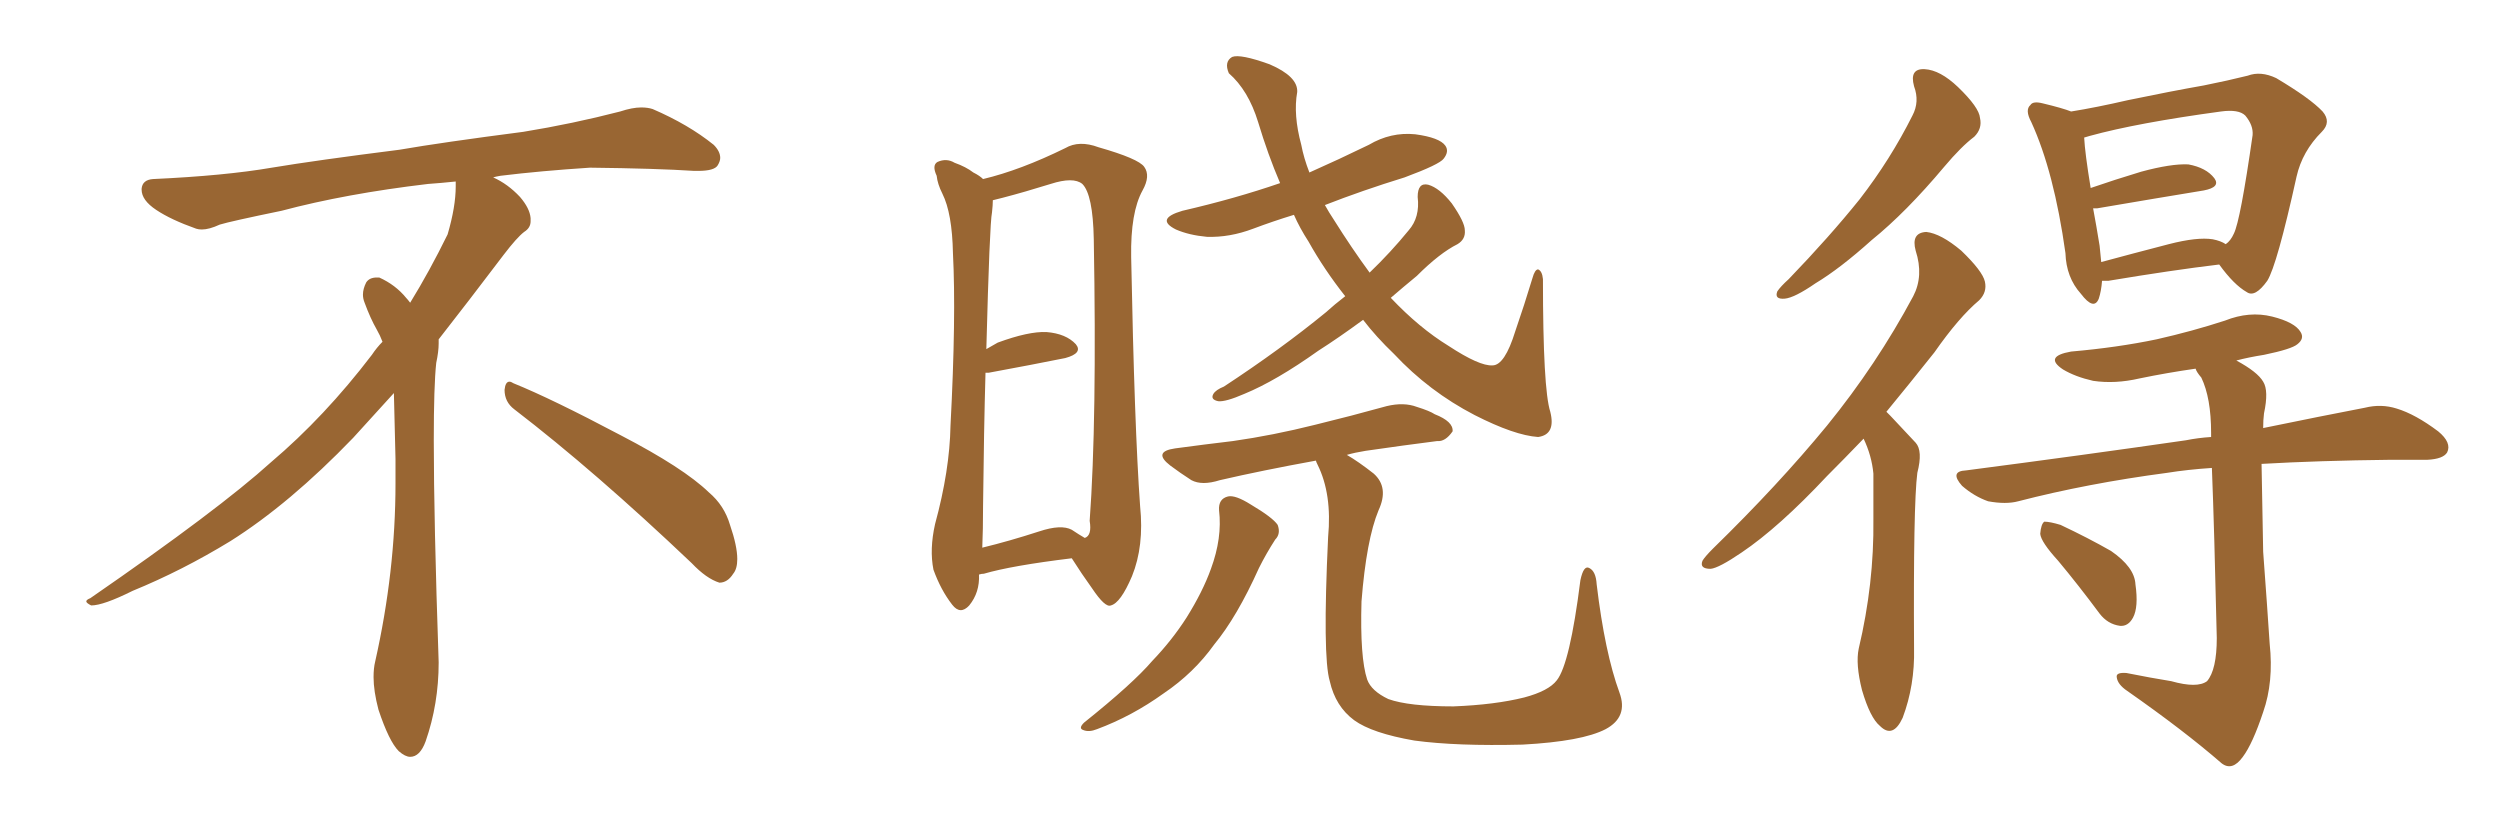 <svg xmlns="http://www.w3.org/2000/svg" xmlns:xlink="http://www.w3.org/1999/xlink" width="450" height="150"><path fill="#996633" padding="10" d="M92.58 73.68L92.58 73.68Q90.82 72.36 90.82 70.17L90.82 70.17Q90.97 68.70 91.70 68.70L91.70 68.70Q91.99 68.70 92.43 68.99L92.43 68.99Q99.32 71.78 111.77 78.37L111.77 78.37Q123.05 84.23 127.59 88.62L127.59 88.62Q130.37 90.97 131.40 94.48L131.40 94.48Q132.71 98.29 132.71 100.63L132.71 100.63Q132.71 102.39 131.98 103.27L131.98 103.27Q130.96 104.88 129.49 104.88L129.49 104.88Q127.15 104.15 124.51 101.37L124.51 101.37Q107.08 84.81 92.58 73.68ZM82.03 33.54L82.03 33.54L82.03 32.67Q79.25 32.96 77.05 33.11L77.05 33.11Q62.26 34.86 50.68 37.94L50.68 37.94Q41.46 39.84 39.55 40.43L39.55 40.43Q37.65 41.31 36.33 41.31L36.33 41.31Q35.74 41.31 35.30 41.16L35.30 41.16Q30.76 39.55 28.13 37.79L28.13 37.79Q25.49 36.04 25.49 34.13L25.49 34.13L25.49 33.98Q25.63 32.37 27.54 32.23L27.54 32.23Q40.43 31.64 48.93 30.18L48.93 30.18Q56.84 28.86 71.92 26.95L71.92 26.95Q79.54 25.63 94.19 23.73L94.19 23.73Q103.13 22.27 111.62 20.07L111.62 20.07Q113.82 19.34 115.43 19.34L115.43 19.34Q116.60 19.34 117.48 19.63L117.48 19.63Q123.93 22.41 128.47 26.07L128.47 26.07Q129.64 27.25 129.64 28.42L129.64 28.42Q129.64 29.00 129.20 29.74L129.20 29.74Q128.61 30.76 125.68 30.76L125.68 30.76L124.95 30.76Q118.21 30.32 106.20 30.18L106.20 30.18Q97.27 30.76 90.09 31.64L90.09 31.64Q89.21 31.79 88.77 31.93L88.77 31.93Q91.41 33.11 93.60 35.45L93.60 35.45Q95.36 37.50 95.51 39.26L95.51 39.26L95.51 39.84Q95.51 41.02 94.34 41.75L94.34 41.75Q93.02 42.77 90.67 45.85L90.67 45.85Q84.23 54.35 78.96 61.08L78.96 61.08L78.96 61.82Q78.96 63.28 78.52 65.33L78.52 65.33Q78.08 69.43 78.08 79.25L78.08 79.25Q78.08 93.46 78.96 119.24L78.96 119.24Q78.96 126.71 76.61 133.45L76.61 133.45Q75.59 136.23 73.83 136.23L73.83 136.23Q72.95 136.23 71.78 135.21L71.78 135.21Q70.02 133.45 68.12 127.73L68.12 127.73Q67.24 124.37 67.24 121.88L67.24 121.88Q67.24 120.26 67.53 119.09L67.53 119.09Q71.19 102.83 71.19 87.01L71.19 87.01L71.19 82.62Q71.04 76.61 70.90 70.75L70.90 70.75Q66.80 75.29 63.57 78.81L63.57 78.81Q52.15 90.67 41.46 97.41L41.46 97.41Q32.81 102.69 23.88 106.35L23.88 106.35Q18.60 108.98 16.41 108.98L16.41 108.98Q15.53 108.54 15.53 108.25L15.53 108.25Q15.53 107.96 16.26 107.67L16.26 107.67Q39.40 91.70 48.78 83.20L48.78 83.20Q58.45 75 66.94 63.87L66.94 63.87Q67.82 62.55 68.85 61.52L68.85 61.52Q68.41 60.35 67.82 59.33L67.82 59.33Q66.65 57.28 65.63 54.49L65.63 54.49Q65.33 53.76 65.33 53.03L65.33 53.03Q65.33 52.00 65.92 50.83L65.92 50.83Q66.50 49.95 67.82 49.95L67.82 49.95L68.26 49.95Q71.19 51.27 73.10 53.61L73.10 53.61Q73.39 53.91 73.83 54.49L73.83 54.49Q77.34 48.78 80.57 42.19L80.57 42.19Q82.03 37.21 82.03 33.54ZM245.36 57.57L245.36 57.57Q240.97 60.79 237.30 63.13L237.30 63.13Q229.69 68.55 223.97 70.90L223.97 70.90Q220.61 72.36 219.29 72.22L219.29 72.22Q217.82 71.92 218.41 70.90L218.41 70.90Q218.85 70.17 220.31 69.58L220.31 69.58Q230.57 62.84 238.62 56.25L238.62 56.25Q240.23 54.79 242.14 53.32L242.14 53.32Q238.33 48.49 235.55 43.51L235.55 43.51Q233.94 41.02 232.91 38.67L232.91 38.67Q229.10 39.84 225.59 41.16L225.59 41.16Q221.34 42.77 217.24 42.63L217.24 42.63Q214.01 42.33 211.67 41.31L211.67 41.31Q207.86 39.40 212.84 37.94L212.84 37.94Q222.36 35.74 230.42 32.96L230.42 32.96Q228.22 27.83 226.46 21.97L226.46 21.97Q224.71 16.26 221.19 13.18L221.19 13.18Q220.31 11.13 221.78 10.25L221.78 10.25Q223.24 9.67 228.52 11.57L228.52 11.57Q233.64 13.77 233.50 16.55L233.50 16.55Q232.76 20.65 234.23 26.07L234.23 26.07Q234.67 28.42 235.69 31.05L235.69 31.05Q240.97 28.71 246.39 26.07L246.39 26.07Q250.34 23.73 254.74 24.17L254.74 24.17Q259.13 24.76 260.16 26.22L260.16 26.22Q260.89 27.25 259.86 28.56L259.86 28.56Q259.13 29.59 252.83 31.93L252.83 31.93Q245.21 34.28 238.48 36.91L238.48 36.91Q239.21 38.23 240.09 39.55L240.09 39.55Q243.31 44.68 246.53 49.07L246.53 49.07Q250.34 45.41 253.56 41.46L253.56 41.46Q255.62 39.11 255.18 35.45L255.18 35.45Q255.18 32.81 257.08 33.25L257.08 33.25Q259.13 33.84 261.33 36.62L261.33 36.62Q263.67 39.99 263.67 41.46L263.67 41.46Q263.82 43.07 262.35 43.95L262.35 43.95Q259.13 45.56 255.03 49.66L255.03 49.66Q252.54 51.71 250.34 53.61L250.34 53.61Q255.47 59.03 260.74 62.26L260.74 62.26Q266.31 65.92 268.65 65.77L268.65 65.77Q270.85 65.77 272.75 59.62L272.75 59.62Q274.37 54.93 275.83 50.10L275.83 50.10Q276.27 48.49 276.86 48.49L276.86 48.49Q277.59 48.78 277.73 50.24L277.73 50.24Q277.73 70.02 279.05 74.12L279.05 74.12Q280.08 78.22 276.86 78.66L276.86 78.66Q272.61 78.37 265.43 74.71L265.43 74.71Q257.23 70.46 250.93 63.72L250.93 63.72Q247.71 60.64 245.36 57.57ZM219.43 91.85L219.43 91.85Q219.29 89.79 221.04 89.36L221.04 89.36Q222.36 89.06 225.15 90.82L225.15 90.82Q229.10 93.16 229.98 94.48L229.98 94.48Q230.57 96.09 229.54 97.12L229.54 97.12Q227.93 99.61 226.61 102.25L226.61 102.25Q222.66 111.04 218.55 116.02L218.55 116.02Q214.89 121.14 209.47 124.80L209.47 124.80Q203.76 128.91 197.46 131.25L197.46 131.25Q196.00 131.84 194.97 131.40L194.97 131.40Q194.09 131.10 195.12 130.08L195.12 130.08Q203.91 123.05 207.42 118.95L207.42 118.95Q210.94 115.28 213.57 111.18L213.57 111.18Q216.50 106.49 217.97 102.39L217.97 102.39Q220.02 96.83 219.43 91.85ZM242.43 81.88L242.43 81.88Q244.48 83.06 247.27 85.25L247.27 85.25Q250.05 87.74 248.14 91.85L248.14 91.85Q245.95 97.12 245.07 108.25L245.07 108.25Q244.78 118.36 246.09 122.31L246.09 122.31Q246.83 124.37 249.90 125.83L249.90 125.83Q253.56 127.15 261.62 127.15L261.62 127.15Q269.09 126.86 274.37 125.54L274.37 125.54Q278.76 124.37 280.22 122.46L280.22 122.46Q282.57 119.53 284.47 104.44L284.47 104.44Q285.06 101.66 286.08 102.25L286.08 102.25Q287.26 102.83 287.40 105.18L287.40 105.18Q288.87 117.48 291.50 124.66L291.50 124.66Q293.12 129.05 289.01 131.25L289.01 131.25Q284.77 133.45 274.07 134.03L274.07 134.03Q262.21 134.33 254.59 133.30L254.59 133.30Q246.97 131.98 243.75 129.64L243.75 129.64Q240.38 127.15 239.36 122.61L239.36 122.61Q238.04 118.21 239.06 96.68L239.06 96.68Q239.79 88.92 237.16 83.64L237.16 83.64Q236.87 83.06 236.87 82.91L236.87 82.91Q227.20 84.67 219.58 86.43L219.58 86.43Q216.36 87.45 214.45 86.43L214.45 86.43Q212.40 85.11 210.64 83.79L210.64 83.79Q207.42 81.30 211.52 80.71L211.52 80.71Q216.94 79.98 221.92 79.39L221.92 79.39Q229.10 78.37 236.72 76.46L236.72 76.46Q243.31 74.85 249.61 73.10L249.61 73.10Q252.69 72.36 255.03 73.24L255.03 73.24Q257.37 73.97 258.25 74.56L258.25 74.56Q261.62 75.88 261.47 77.64L261.47 77.64Q260.16 79.54 258.69 79.39L258.69 79.39Q252.83 80.13 245.80 81.15L245.80 81.15Q243.90 81.45 242.43 81.88ZM176.22 103.42L176.22 103.42Q176.37 106.64 174.46 108.98L174.46 108.98Q172.85 110.74 171.39 108.84L171.39 108.84Q169.34 106.20 168.02 102.54L168.02 102.54Q167.29 98.88 168.31 94.34L168.31 94.34Q170.95 84.67 171.09 76.61L171.09 76.61Q172.12 56.98 171.53 45.56L171.53 45.56Q171.39 38.38 169.63 34.86L169.63 34.86Q168.75 33.11 168.60 31.64L168.60 31.64Q167.72 29.74 168.75 29.15L168.75 29.15Q170.36 28.42 171.83 29.30L171.83 29.30Q173.88 30.03 175.20 31.05L175.20 31.05Q176.37 31.64 176.95 32.23L176.95 32.23Q183.69 30.62 191.75 26.66L191.75 26.66Q194.24 25.20 197.75 26.51L197.75 26.51Q204.93 28.56 205.96 30.03L205.96 30.03Q207.13 31.64 205.66 34.28L205.66 34.28Q203.47 38.23 203.61 46.29L203.61 46.29Q204.20 76.90 205.22 91.11L205.22 91.11Q205.96 98.29 203.76 103.71L203.76 103.71Q201.71 108.54 199.95 108.98L199.95 108.98Q198.93 109.42 196.58 105.91L196.58 105.91Q194.68 103.27 192.92 100.49L192.92 100.49Q182.08 101.81 177.10 103.27L177.10 103.27Q176.66 103.27 176.22 103.42ZM192.92 95.36L192.92 95.36L192.92 95.36Q194.24 96.24 195.26 96.83L195.26 96.83Q196.58 96.39 196.14 93.75L196.14 93.75Q197.46 75.73 196.88 43.07L196.88 43.07Q196.73 35.01 194.82 33.11L194.82 33.11Q193.21 31.79 189.11 33.11L189.11 33.11Q184.42 34.57 180.47 35.60L180.47 35.60Q179.30 35.89 178.71 36.04L178.71 36.04Q178.71 36.91 178.56 38.23L178.56 38.23Q178.13 40.28 177.54 62.84L177.54 62.84Q178.56 62.26 179.59 61.67L179.59 61.67Q185.16 59.62 188.38 59.77L188.38 59.77Q191.89 60.06 193.65 61.96L193.65 61.96Q194.97 63.57 191.75 64.45L191.75 64.45Q185.89 65.63 177.98 67.09L177.98 67.09Q177.54 67.09 177.39 67.09L177.39 67.09Q177.10 77.34 176.95 91.11L176.95 91.11Q176.95 95.36 176.81 98.58L176.81 98.58Q181.64 97.41 187.06 95.65L187.06 95.65Q191.02 94.34 192.92 95.36ZM344.53 15.53L344.53 15.53Q343.65 12.30 346.44 12.45L346.44 12.45Q349.22 12.60 352.44 15.67L352.44 15.67Q356.25 19.34 356.40 21.24L356.40 21.24Q356.84 23.14 355.37 24.61L355.37 24.61Q353.03 26.37 349.95 30.03L349.95 30.03Q343.07 38.23 336.91 43.21L336.91 43.21Q331.20 48.34 326.81 50.98L326.81 50.98Q323.00 53.61 321.24 53.76L321.24 53.76Q319.34 53.91 319.92 52.44L319.92 52.44Q320.51 51.56 321.97 50.24L321.97 50.24Q329.30 42.63 334.72 35.89L334.72 35.89Q340.28 28.71 344.24 20.80L344.24 20.80Q345.56 18.31 344.53 15.53ZM335.45 78.96L335.45 78.96Q331.93 82.62 328.86 85.69L328.86 85.69Q320.21 94.92 313.48 99.46L313.48 99.46Q309.38 102.25 307.91 102.39L307.91 102.39Q305.86 102.39 306.45 100.93L306.45 100.93Q306.88 100.20 308.35 98.73L308.35 98.73Q320.07 87.30 328.86 76.61L328.86 76.61Q337.79 65.63 344.38 53.32L344.38 53.32Q346.29 49.66 344.82 45.12L344.82 45.12Q343.95 41.89 346.73 41.75L346.73 41.75Q349.37 42.04 353.03 45.12L353.03 45.12Q356.84 48.78 357.28 50.68L357.28 50.68Q357.71 52.59 356.25 54.05L356.25 54.05Q352.59 57.13 348.19 63.43L348.19 63.43Q343.65 69.14 339.55 74.12L339.55 74.12Q339.84 74.41 340.28 74.85L340.28 74.85Q342.19 76.90 344.82 79.69L344.82 79.69Q346.14 81.15 345.12 85.11L345.12 85.11Q344.38 90.82 344.53 116.75L344.53 116.75Q344.68 123.34 342.48 129.20L342.48 129.20Q340.72 133.01 338.38 130.66L338.38 130.66Q336.62 129.20 335.16 124.22L335.16 124.22Q333.98 119.53 334.57 116.75L334.57 116.75Q337.35 105.03 337.21 93.46L337.21 93.46Q337.21 89.36 337.21 85.25L337.21 85.25Q336.91 82.03 335.45 78.96ZM378.37 50.54L378.37 50.54Q378.22 52.44 377.78 53.76L377.78 53.76Q376.90 55.96 374.56 52.88L374.56 52.88Q371.92 49.95 371.78 45.56L371.78 45.56Q369.73 30.91 365.63 21.97L365.63 21.97Q364.45 19.78 365.48 18.90L365.48 18.90Q365.92 18.16 367.68 18.60L367.68 18.60Q371.34 19.48 372.80 20.07L372.80 20.07Q377.34 19.34 383.06 18.02L383.06 18.02Q390.82 16.41 396.68 15.38L396.68 15.38Q401.07 14.50 404.59 13.62L404.59 13.62Q406.93 12.74 409.72 14.06L409.72 14.06Q415.87 17.72 418.07 20.07L418.07 20.07Q419.68 21.97 417.92 23.73L417.92 23.73Q414.40 27.25 413.38 31.79L413.38 31.79L413.38 31.79Q409.86 47.75 408.11 50.54L408.11 50.54Q405.91 53.61 404.44 52.59L404.44 52.59Q402.10 51.27 399.46 47.61L399.46 47.61Q390.97 48.63 379.54 50.54L379.54 50.54Q378.81 50.54 378.37 50.54ZM398.29 43.07L398.29 43.07Q399.76 43.36 400.63 43.95L400.63 43.95Q401.51 43.36 402.10 42.04L402.10 42.04Q403.27 39.70 405.47 24.32L405.47 24.32Q405.62 22.56 404.15 20.80L404.15 20.80Q402.98 19.63 399.76 20.07L399.76 20.07Q384.67 22.12 376.17 24.46L376.17 24.46Q375.59 24.61 375.15 24.76L375.15 24.76Q375.29 27.54 376.32 33.84L376.32 33.84Q380.57 32.37 385.40 30.91L385.40 30.91Q390.82 29.44 393.90 29.59L393.90 29.59Q397.12 30.18 398.58 32.08L398.58 32.08Q399.76 33.69 396.68 34.28L396.68 34.28Q388.62 35.60 377.49 37.50L377.49 37.50Q376.90 37.50 376.76 37.50L376.76 37.50Q377.34 40.58 377.93 44.24L377.93 44.24Q378.08 45.70 378.22 47.17L378.22 47.17Q383.64 45.70 390.38 43.95L390.38 43.95Q395.51 42.63 398.29 43.07ZM390.82 122.61L390.82 122.61Q395.51 123.93 397.27 122.61L397.27 122.61Q399.02 120.56 399.02 114.84L399.02 114.84Q398.58 95.36 398.14 84.23L398.14 84.23Q393.75 84.52 390.09 85.11L390.09 85.11Q375.73 87.01 363.28 90.23L363.28 90.23Q361.08 90.82 357.86 90.23L357.86 90.23Q355.37 89.36 353.17 87.45L353.17 87.45Q350.83 84.81 353.91 84.67L353.91 84.67Q375.29 81.88 393.46 79.25L393.46 79.25Q395.65 78.81 398.00 78.66L398.00 78.66Q398.00 78.08 398.00 77.93L398.00 77.93Q398.00 71.63 396.24 67.97L396.24 67.97Q395.36 66.94 395.21 66.36L395.21 66.36Q390.09 67.09 385.11 68.12L385.11 68.12Q380.71 69.14 376.76 68.55L376.76 68.55Q373.54 67.82 371.34 66.50L371.34 66.50Q367.82 64.16 372.80 63.28L372.80 63.28Q381.15 62.55 388.18 61.08L388.18 61.08Q394.63 59.62 400.49 57.71L400.49 57.71Q404.88 55.96 408.98 56.98L408.98 56.98Q413.09 58.01 414.11 59.77L414.11 59.77Q414.84 60.94 413.53 61.96L413.53 61.96Q412.50 62.84 407.52 63.87L407.52 63.87Q404.74 64.31 402.54 64.89L402.54 64.89Q406.35 66.94 407.37 68.70L407.37 68.70Q408.40 70.31 407.52 74.41L407.52 74.41Q407.37 75.59 407.37 77.05L407.37 77.05Q418.07 74.85 425.68 73.39L425.68 73.39Q428.61 72.66 431.40 73.54L431.40 73.54Q434.77 74.56 438.87 77.64L438.87 77.64Q441.36 79.69 440.48 81.45L440.48 81.45Q439.75 82.62 436.96 82.76L436.96 82.76Q433.89 82.76 430.37 82.76L430.37 82.76Q417.33 82.91 407.08 83.50L407.08 83.50Q407.23 91.26 407.37 99.32L407.37 99.32Q408.11 109.28 408.54 115.87L408.54 115.87Q409.28 122.75 407.37 128.17L407.37 128.17Q405.47 133.89 403.71 136.23L403.71 136.23Q401.81 138.87 399.90 137.40L399.90 137.40Q393.16 131.54 382.91 124.37L382.91 124.37Q381.15 123.19 381.01 121.88L381.01 121.88Q380.86 121.00 382.76 121.14L382.76 121.14Q387.16 122.02 390.82 122.61ZM370.46 100.93L370.46 100.93L370.46 100.93Q367.38 97.56 367.24 96.09L367.24 96.09Q367.38 94.34 367.97 93.90L367.97 93.90Q368.99 93.90 370.90 94.48L370.90 94.48Q375.88 96.83 379.98 99.17L379.98 99.17Q384.23 102.10 384.38 105.18L384.38 105.18Q384.96 109.28 383.94 111.18L383.94 111.18Q383.06 112.79 381.59 112.65L381.59 112.65Q379.39 112.35 377.93 110.45L377.93 110.45Q374.12 105.32 370.46 100.93Z"/></svg>
